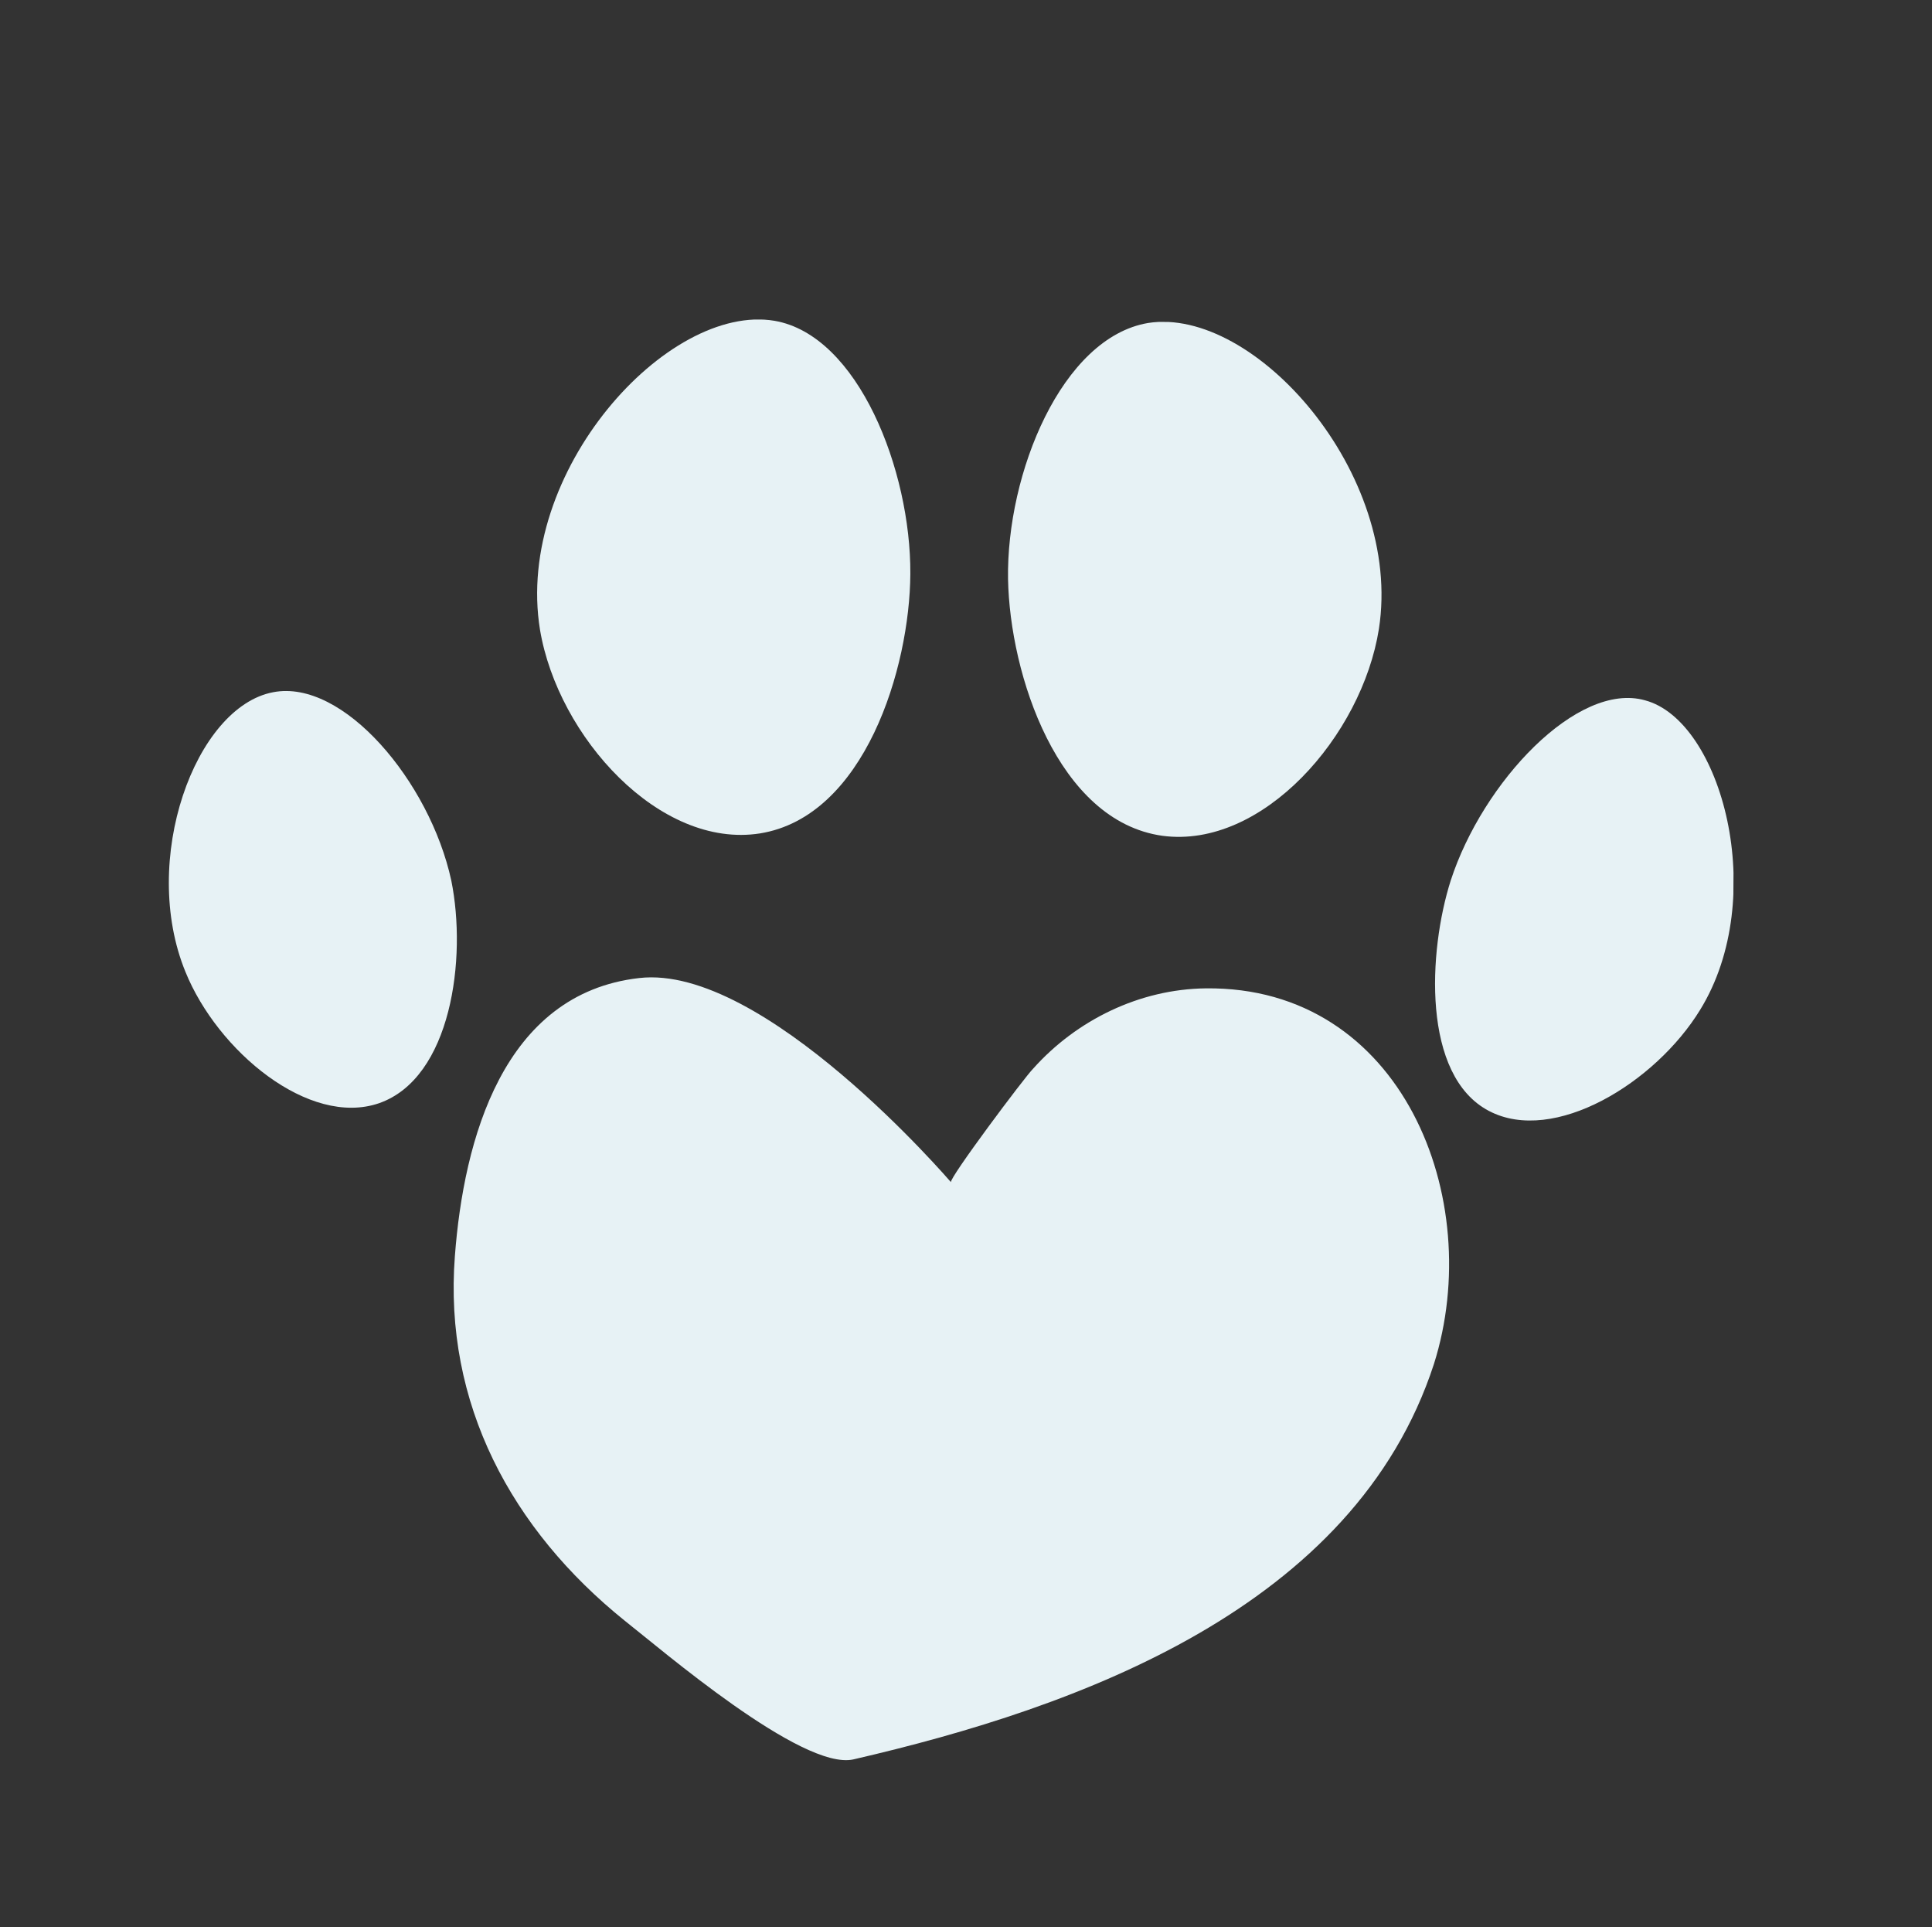 <?xml version="1.0" encoding="utf-8"?>
<svg viewBox="17.112 17.068 340.777 339.864" width="340.777" height="339.864" xmlns="http://www.w3.org/2000/svg">
  <rect x="17.112" y="17.068" width="340.777" height="339.864" fill="#333333" stroke="none"/>
  <defs>
    <clipPath id="clip0_366_545">
      <rect width="276" height="254" fill="white" transform="translate(167.989) rotate(41.405)"/>
    </clipPath>
  </defs>
  <g clip-path="url(#clip0_366_545)" style="transform-origin: 198.576px 178.098px;" transform="matrix(0.754, -0.657, 0.657, 0.754, -11.076, 8.902)">
    <path d="M236.321 119.837C225.339 132.292 202.136 146.816 186.249 136.908C171.115 127.389 170.586 100.685 180.597 84.367C195.497 60.333 235.455 55.663 247.581 70.455C257.036 82.072 248.388 106.152 236.321 119.837Z" fill="#E7F2F5"/>
    <path d="M139.767 107.401C132.838 119.604 116.872 133.677 104.346 128.645C92.264 123.731 88.918 103.015 93.828 88.759C100.688 68.569 125.819 54.651 137.894 61.745C148.755 68.043 148.368 91.753 139.767 107.401Z" fill="#E7F2F5"/>
    <path d="M292.248 181.45C277.619 193.696 251.249 197.229 239.504 183.866C227.279 169.806 237.898 144.732 248.708 131.852C260.738 117.588 283.836 105.976 296.988 114.02C313.028 124.064 313.494 163.56 292.248 181.45Z" fill="#E7F2F5"/>
    <path d="M290.836 269.306C276.445 273.836 255.733 270.332 251.046 258.273C246.186 245.788 261.463 230.014 272.658 223.213C288.339 213.808 312.602 211.423 319.359 221.755C327.213 233.326 313.068 262.399 290.836 269.306Z" fill="#E7F2F5"/>
    <path d="M91.407 270.841C83.279 266.407 78.602 233.858 77.085 225.96C72.577 200.666 78.139 176.052 96.743 157.746C111.379 143.319 133.542 128.424 153.448 142.15C171.68 154.673 171.241 205.123 171.26 205.413C171.359 204.68 193.294 199.97 195.321 199.844C206.71 198.407 218.682 201.584 227.591 209.167C254.01 231.641 240.433 269.688 214.408 285.551C175.623 308.748 127.503 290.097 91.407 270.841Z" fill="#E7F2F5"/>
  </g>
</svg>